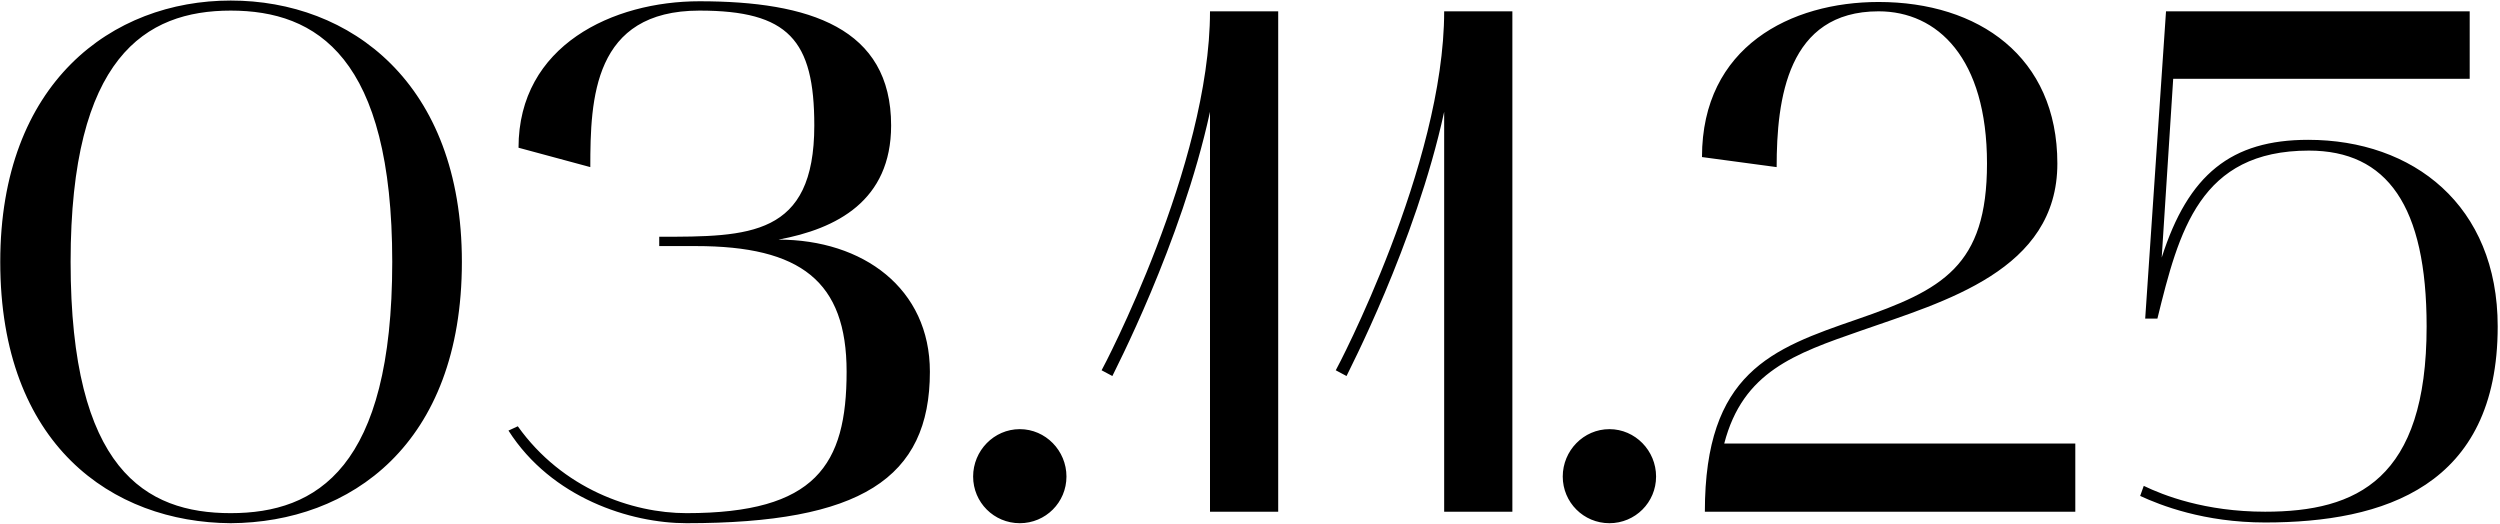 <?xml version="1.0" encoding="UTF-8"?> <svg xmlns="http://www.w3.org/2000/svg" width="982" height="206" viewBox="0 0 982 206" fill="none"><path d="M0.1 102.864C0.1 32.364 44.093 0.216 90.623 0.216C137.434 0.216 181.426 32.364 181.426 102.864C181.426 174.774 137.434 205.23 90.623 205.512C44.093 205.23 0.1 174.774 0.1 102.864ZM90.623 4.164C57.065 4.164 27.736 22.494 27.736 102.864C27.736 184.362 57.065 201.564 90.623 201.564C124.462 201.564 154.072 183.798 154.072 102.864C154.072 22.494 124.462 4.164 90.623 4.164ZM199.726 169.134L203.392 167.442C220.876 191.976 248.23 201.564 269.662 201.564C320.422 201.564 332.548 182.67 332.548 146.01C332.548 110.478 314.5 96.66 273.328 96.66H258.946V92.994C294.196 92.994 319.858 92.994 319.858 49.284C319.858 15.726 309.706 4.164 274.738 4.164C233.002 4.164 231.874 38.85 231.874 65.64L203.674 58.026C203.674 17.7 240.898 0.498 274.738 0.498C317.884 0.498 350.032 10.932 350.032 49.284C350.032 78.894 328.6 89.892 305.758 94.122C339.034 94.122 365.26 113.298 365.26 146.01C365.26 188.028 337.906 205.512 269.662 205.512C247.666 205.512 216.646 195.642 199.726 169.134ZM382.244 187.182C382.244 177.03 390.422 168.57 400.574 168.57C410.726 168.57 418.904 177.03 418.904 187.182C418.904 197.334 410.726 205.512 400.574 205.512C390.422 205.512 382.244 197.334 382.244 187.182ZM436.936 147.702L432.706 145.446C433.27 144.6 475.288 64.794 475.288 4.446H502.078V201H475.288V43.926C464.008 95.814 437.218 146.856 436.936 147.702ZM528.917 147.702L524.687 145.446C525.251 144.6 567.269 64.794 567.269 4.446H594.059V201H567.269V43.926C555.989 95.814 529.199 146.856 528.917 147.702ZM613.847 187.182C613.847 177.03 622.025 168.57 632.177 168.57C642.329 168.57 650.507 177.03 650.507 187.182C650.507 197.334 642.329 205.512 632.177 205.512C622.025 205.512 613.847 197.334 613.847 187.182ZM668.54 61.692C668.54 18.264 703.508 0.78 737.912 0.78C777.11 0.78 808.13 22.212 808.13 64.23C808.13 106.248 763.856 118.374 730.862 129.936C704.918 138.96 684.614 146.01 677.282 174.21H815.18V201H669.668C669.668 146.292 695.894 136.986 729.452 125.424C763.01 113.862 780.494 104.556 780.494 64.23C780.494 22.776 761.036 4.446 737.912 4.446C702.098 4.446 697.868 38.85 697.868 65.64L668.54 61.692ZM889.727 205.23C865.757 205.23 848.555 198.462 840.659 194.796L842.069 190.848C849.683 194.514 866.039 201 889.727 201C925.823 201 953.177 188.31 953.177 128.244C953.177 80.868 937.667 59.154 906.929 59.154C864.065 59.154 855.887 90.738 847.427 125.142H842.633L850.811 4.446H970.097V30.954H853.631L849.119 101.172C859.553 68.46 876.473 54.924 906.647 54.924C947.819 54.924 981.095 80.586 981.095 128.244C981.095 191.13 936.257 205.23 889.727 205.23Z" fill="black"></path></svg> 